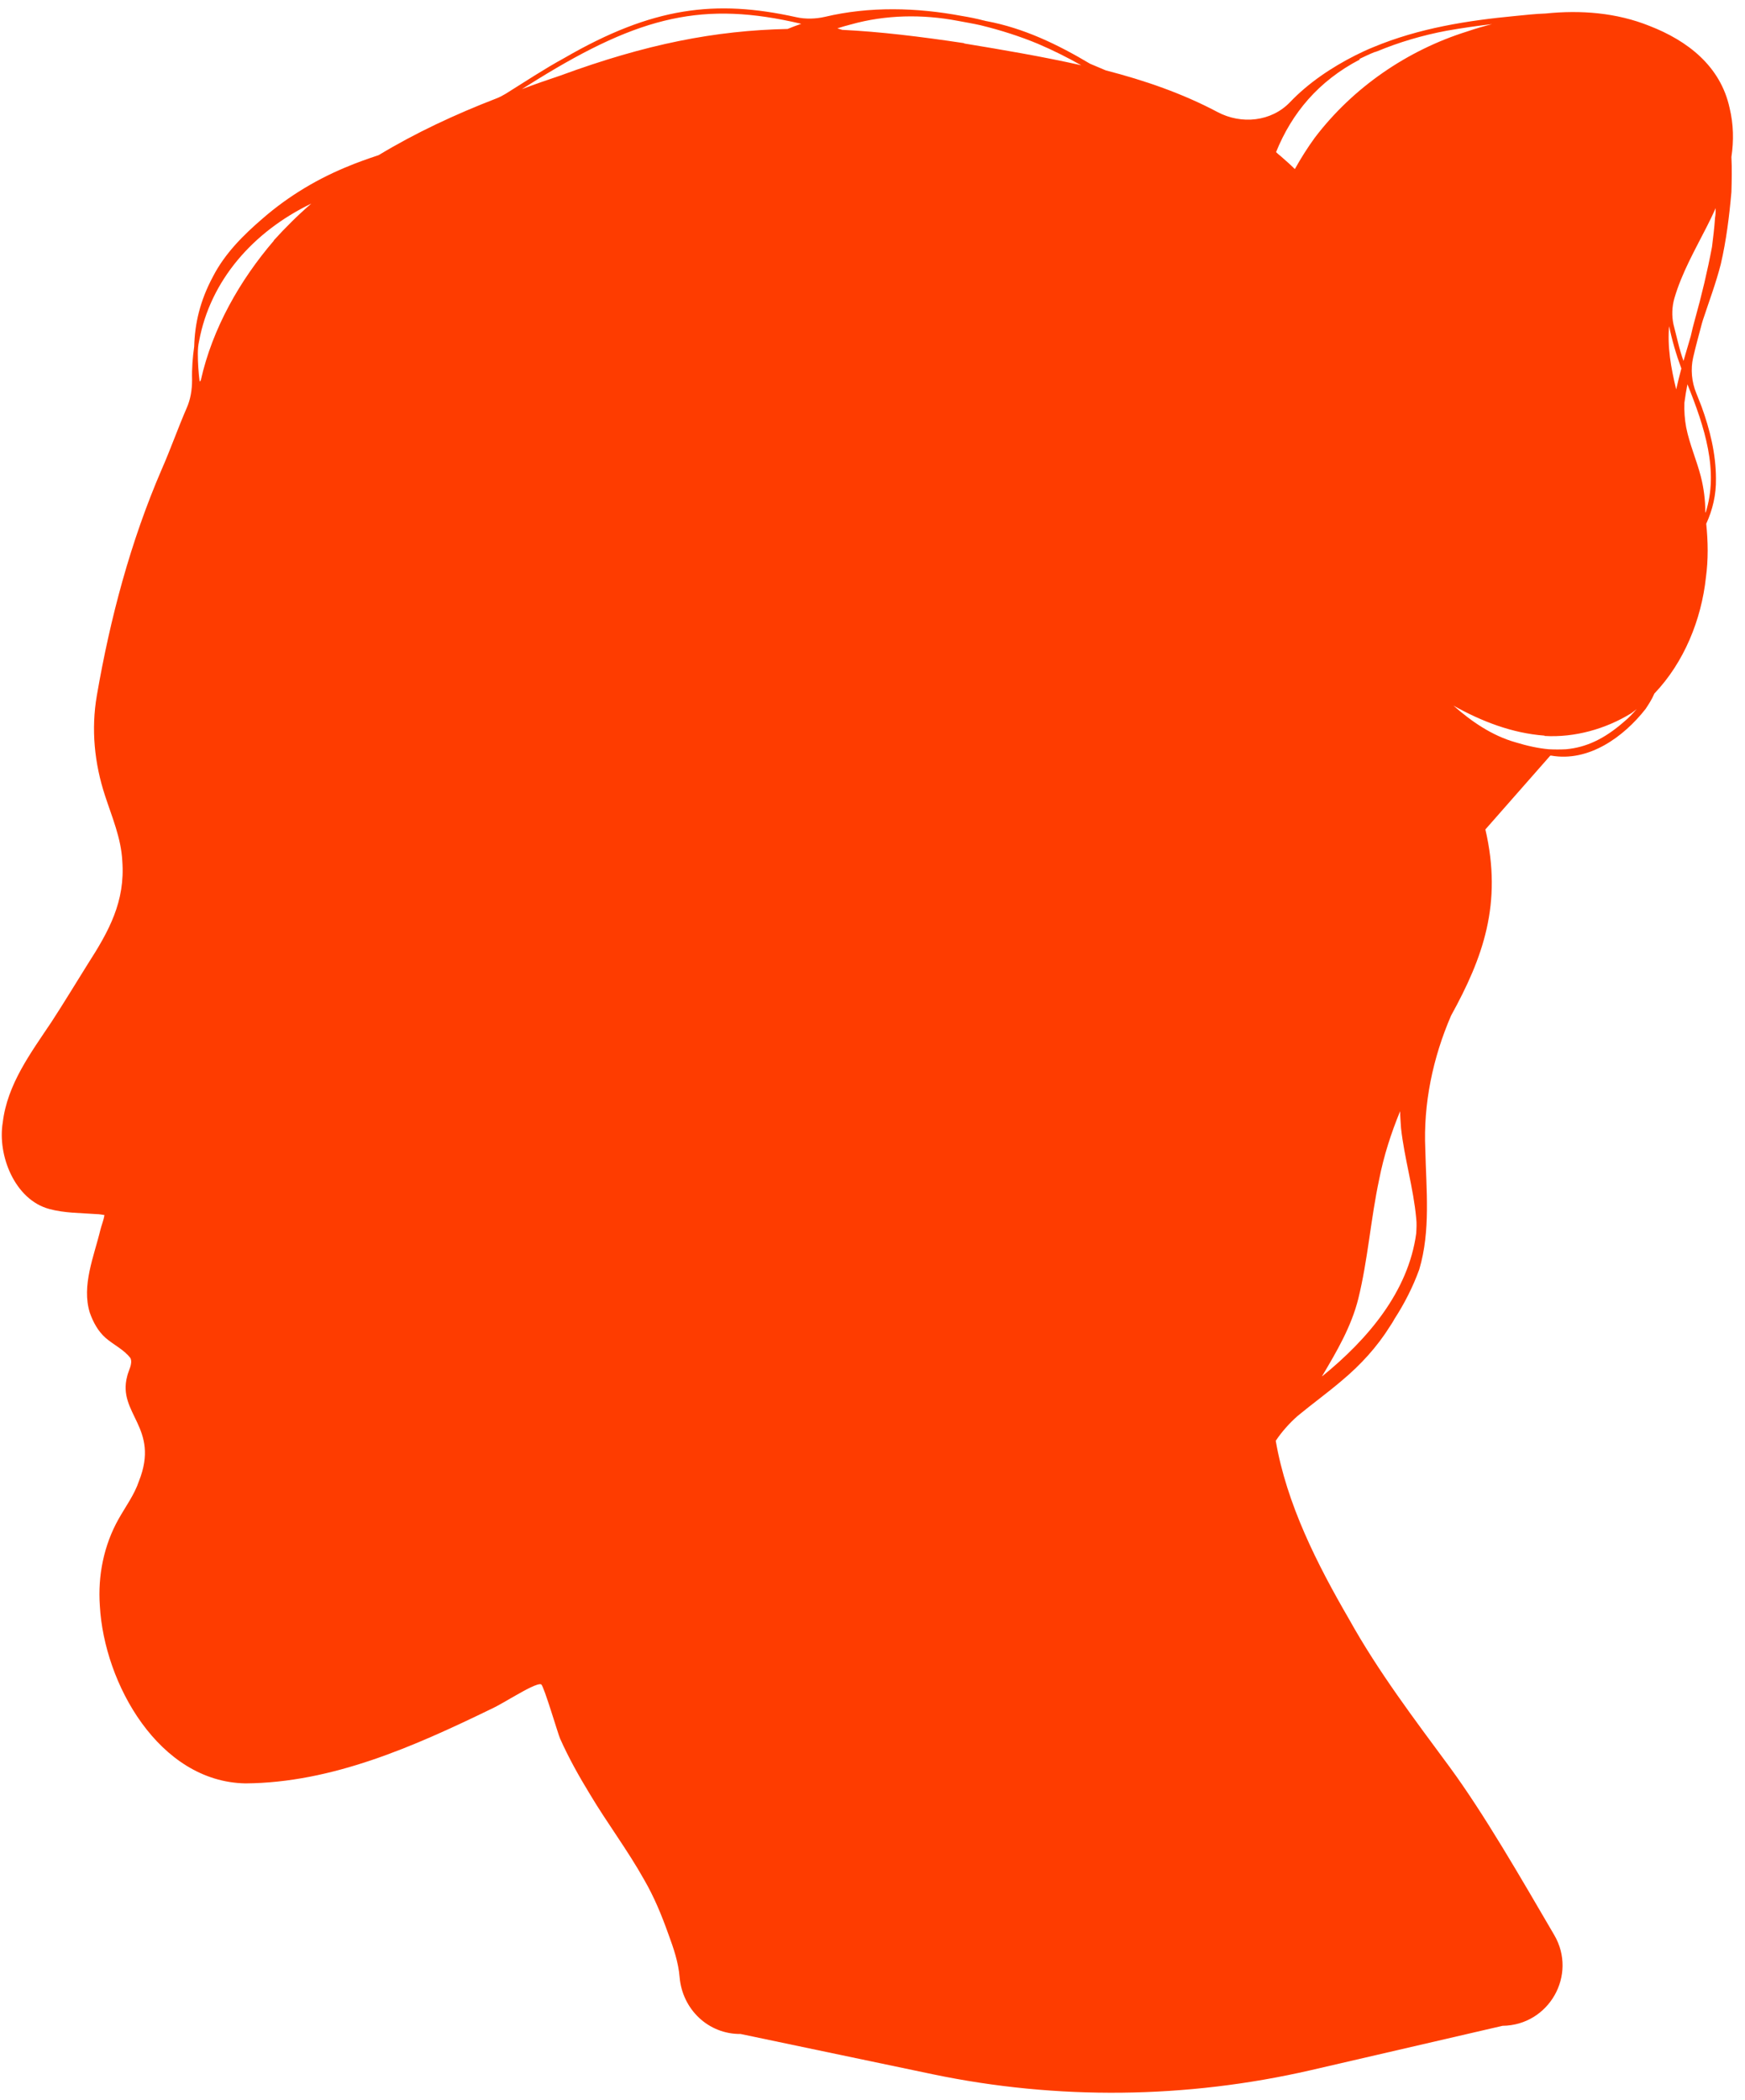 <svg width="123" height="148" viewBox="0 0 123 148" fill="none" xmlns="http://www.w3.org/2000/svg">
<path d="M105.919 142.765C109.19 142.722 111.2 139.182 109.554 136.367C107.159 132.272 104.635 127.878 102.198 124.551C99.696 121.159 97.151 117.811 95.098 114.121C92.831 110.218 90.693 105.995 89.923 101.537C90.351 100.897 90.885 100.3 91.463 99.788C92.468 98.957 93.558 98.168 94.585 97.293C95.911 96.184 97.065 94.926 97.985 93.454C98.092 93.283 98.199 93.134 98.284 92.963C98.99 91.876 99.589 90.703 100.038 89.466C100.85 86.736 100.53 83.835 100.466 81.019C100.316 77.778 101 74.536 102.283 71.571C104.529 67.497 105.919 63.679 104.7 58.454L109.276 53.25H109.34C111.992 53.719 114.451 51.928 115.99 49.965C116.204 49.645 116.44 49.283 116.611 48.878C118.706 46.681 119.925 43.673 120.246 40.688C120.417 39.429 120.396 38.171 120.267 36.912C120.716 35.931 120.973 34.865 120.952 33.734C120.952 31.985 120.524 30.258 119.925 28.616C119.797 28.317 119.69 27.997 119.562 27.698C119.241 26.909 119.155 26.014 119.348 25.182C119.54 24.35 119.754 23.582 119.968 22.772C119.989 22.708 120.011 22.644 120.032 22.558C120.46 21.257 120.952 19.956 121.294 18.613C121.679 16.949 121.893 15.243 122.042 13.536C122.064 12.747 122.085 11.894 122.042 11.062C122.213 9.911 122.192 8.759 121.914 7.607C121.272 4.664 118.963 2.872 116.269 1.827C113.938 0.889 111.414 0.697 108.934 0.953C108.228 0.974 107.522 1.059 106.838 1.123C103.459 1.443 100.038 1.976 96.809 3.32C96.381 3.491 95.975 3.683 95.547 3.896C93.858 4.749 92.233 5.837 90.928 7.202C89.624 8.567 87.507 8.802 85.796 7.884C83.337 6.583 80.685 5.666 77.948 4.962L76.836 4.493C74.548 3.128 72.153 1.976 69.523 1.486C69.458 1.486 69.394 1.443 69.33 1.443C68.838 1.315 68.325 1.209 67.79 1.123C64.604 0.526 61.29 0.441 58.146 1.187C57.483 1.337 56.778 1.358 56.115 1.209C50.426 -0.05 46 0.483 39.777 4.088C38.366 4.856 37.019 5.752 35.65 6.605C35.436 6.733 35.201 6.861 34.966 6.946C32.1 8.055 29.299 9.356 26.69 10.934C25.835 11.212 24.936 11.553 24.744 11.638C22.477 12.534 20.36 13.792 18.521 15.392C17.153 16.565 15.848 17.866 15.014 19.487C14.095 21.193 13.731 22.814 13.688 24.414C13.582 25.182 13.517 25.971 13.539 26.76C13.539 27.464 13.432 28.146 13.154 28.765C12.534 30.194 12.02 31.666 11.4 33.073C9.198 38.171 7.765 43.567 6.824 49.027C6.418 51.394 6.653 53.783 7.401 56.065C7.893 57.58 8.535 59.051 8.62 60.672C8.834 63.53 7.679 65.62 6.183 67.945C5.327 69.31 4.493 70.697 3.616 72.04C2.162 74.216 0.516 76.412 0.195 79.1C-0.19 81.403 1.029 84.539 3.467 85.2C4.557 85.498 5.691 85.477 6.803 85.562C6.995 85.562 7.188 85.605 7.359 85.626C7.316 85.968 7.166 86.309 7.081 86.65C6.632 88.527 5.733 90.596 6.332 92.515C6.567 93.177 6.91 93.817 7.444 94.286C8 94.776 8.727 95.096 9.198 95.715C9.369 96.12 9.048 96.589 8.963 96.994C8.257 99.639 11.293 100.599 9.796 104.374C9.476 105.334 8.856 106.166 8.364 107.04C7.316 108.896 6.888 111.05 7.038 113.161C7.337 118.643 11.208 125.574 17.302 125.681C23.418 125.638 29.171 123.079 34.581 120.456C35.222 120.157 35.821 119.773 36.441 119.432C36.89 119.176 37.938 118.579 38.152 118.707C38.344 118.835 39.349 122.247 39.478 122.524C40.077 123.868 40.804 125.169 41.573 126.428C42.792 128.475 44.246 130.395 45.401 132.464C46.107 133.679 46.642 134.98 47.112 136.303C47.475 137.284 47.818 138.286 47.903 139.331C48.096 141.613 49.935 143.362 52.201 143.341L65.738 146.178C74.526 148.012 83.615 147.905 92.361 145.9L106.004 142.744L105.919 142.765ZM120.203 36.102C120.203 35.249 120.096 34.396 119.882 33.564C119.583 32.412 119.091 31.303 118.856 30.13C118.749 29.554 118.706 28.957 118.728 28.381C118.792 27.933 118.856 27.506 118.942 27.08C120.16 30.109 121.165 33.201 120.225 36.123L120.203 36.102ZM120.31 15.968C120.524 15.541 120.738 15.115 120.93 14.667C120.93 14.902 120.93 15.115 120.887 15.349C120.845 16.032 120.759 16.714 120.674 17.397C120.353 19.103 119.947 20.809 119.476 22.494C119.369 22.878 119.262 23.284 119.177 23.689C119.006 24.265 118.835 24.84 118.664 25.438C118.514 25.011 118.386 24.584 118.279 24.137C118.172 23.71 118.065 23.284 117.958 22.857C117.83 22.26 117.851 21.62 118.022 21.023C118.535 19.252 119.476 17.61 120.31 15.968ZM117.637 22.921C117.851 23.966 118.15 24.99 118.514 25.971C118.386 26.461 118.257 26.952 118.15 27.442C117.787 25.95 117.509 24.435 117.658 22.9L117.637 22.921ZM93.195 96.973C94.221 95.246 95.248 93.497 95.74 91.534C96.424 88.762 96.616 85.904 97.215 83.11C97.536 81.467 98.049 79.868 98.691 78.311C98.691 78.716 98.733 79.1 98.755 79.505C98.99 81.638 99.632 83.728 99.824 85.861C99.867 86.202 99.845 86.565 99.824 86.927C99.268 91.022 96.424 94.371 93.195 96.994V96.973ZM108.87 51.864C110.987 51.992 113.189 51.373 114.985 50.264C115.114 50.179 115.242 50.072 115.37 49.965C115.092 50.285 114.793 50.605 114.451 50.882C113.082 52.077 111.799 52.674 110.388 52.802C109.982 52.823 109.575 52.823 109.169 52.802C108.442 52.738 107.651 52.567 106.817 52.311C105.17 51.842 103.737 50.861 102.454 49.731C104.443 50.84 106.581 51.672 108.87 51.842V51.864ZM95.825 4.152C96.189 3.981 96.531 3.811 96.916 3.661C96.916 3.661 96.916 3.661 96.937 3.661C96.98 3.661 97.001 3.64 97.044 3.619C97.044 3.619 97.044 3.619 97.065 3.619C98.605 2.979 100.252 2.488 101.962 2.168C103.032 1.976 104.101 1.827 105.17 1.699C104.593 1.848 103.994 2.019 103.438 2.211C99.204 3.533 95.376 6.157 92.682 9.697C92.168 10.401 91.698 11.148 91.27 11.915C90.95 11.596 90.607 11.297 90.265 10.998C90.158 10.913 90.052 10.828 89.945 10.721C91.056 7.97 92.938 5.709 95.847 4.195L95.825 4.152ZM19.312 16.949C16.896 19.764 14.972 23.155 14.159 26.781C14.137 26.824 14.116 26.867 14.073 26.888C13.988 26.227 13.945 25.566 13.945 24.926C13.945 24.627 13.966 24.329 14.031 24.051C14.822 19.764 17.837 16.331 21.943 14.347C21.002 15.157 20.125 16.032 19.291 16.949H19.312ZM55.537 2.04C50.405 2.147 45.529 3.107 39.499 5.325C38.601 5.624 37.681 5.944 36.783 6.285C37.147 6.05 37.51 5.837 37.874 5.602C45.166 1.102 49.614 0.057 56.478 1.678C56.157 1.784 55.837 1.912 55.516 2.04H55.537ZM67.962 3.043C64.84 2.574 62.017 2.232 59.365 2.104C59.258 2.062 59.13 2.04 59.023 1.998C59.344 1.891 59.664 1.806 59.985 1.721C62.423 1.038 65.01 0.995 67.491 1.465C68.047 1.571 68.582 1.657 69.138 1.784C70.528 2.126 71.875 2.552 73.158 3.086C74.206 3.533 75.232 4.045 76.216 4.6C73.457 3.981 70.677 3.512 67.962 3.064V3.043Z" fill="#FE3C00"/>
</svg>
